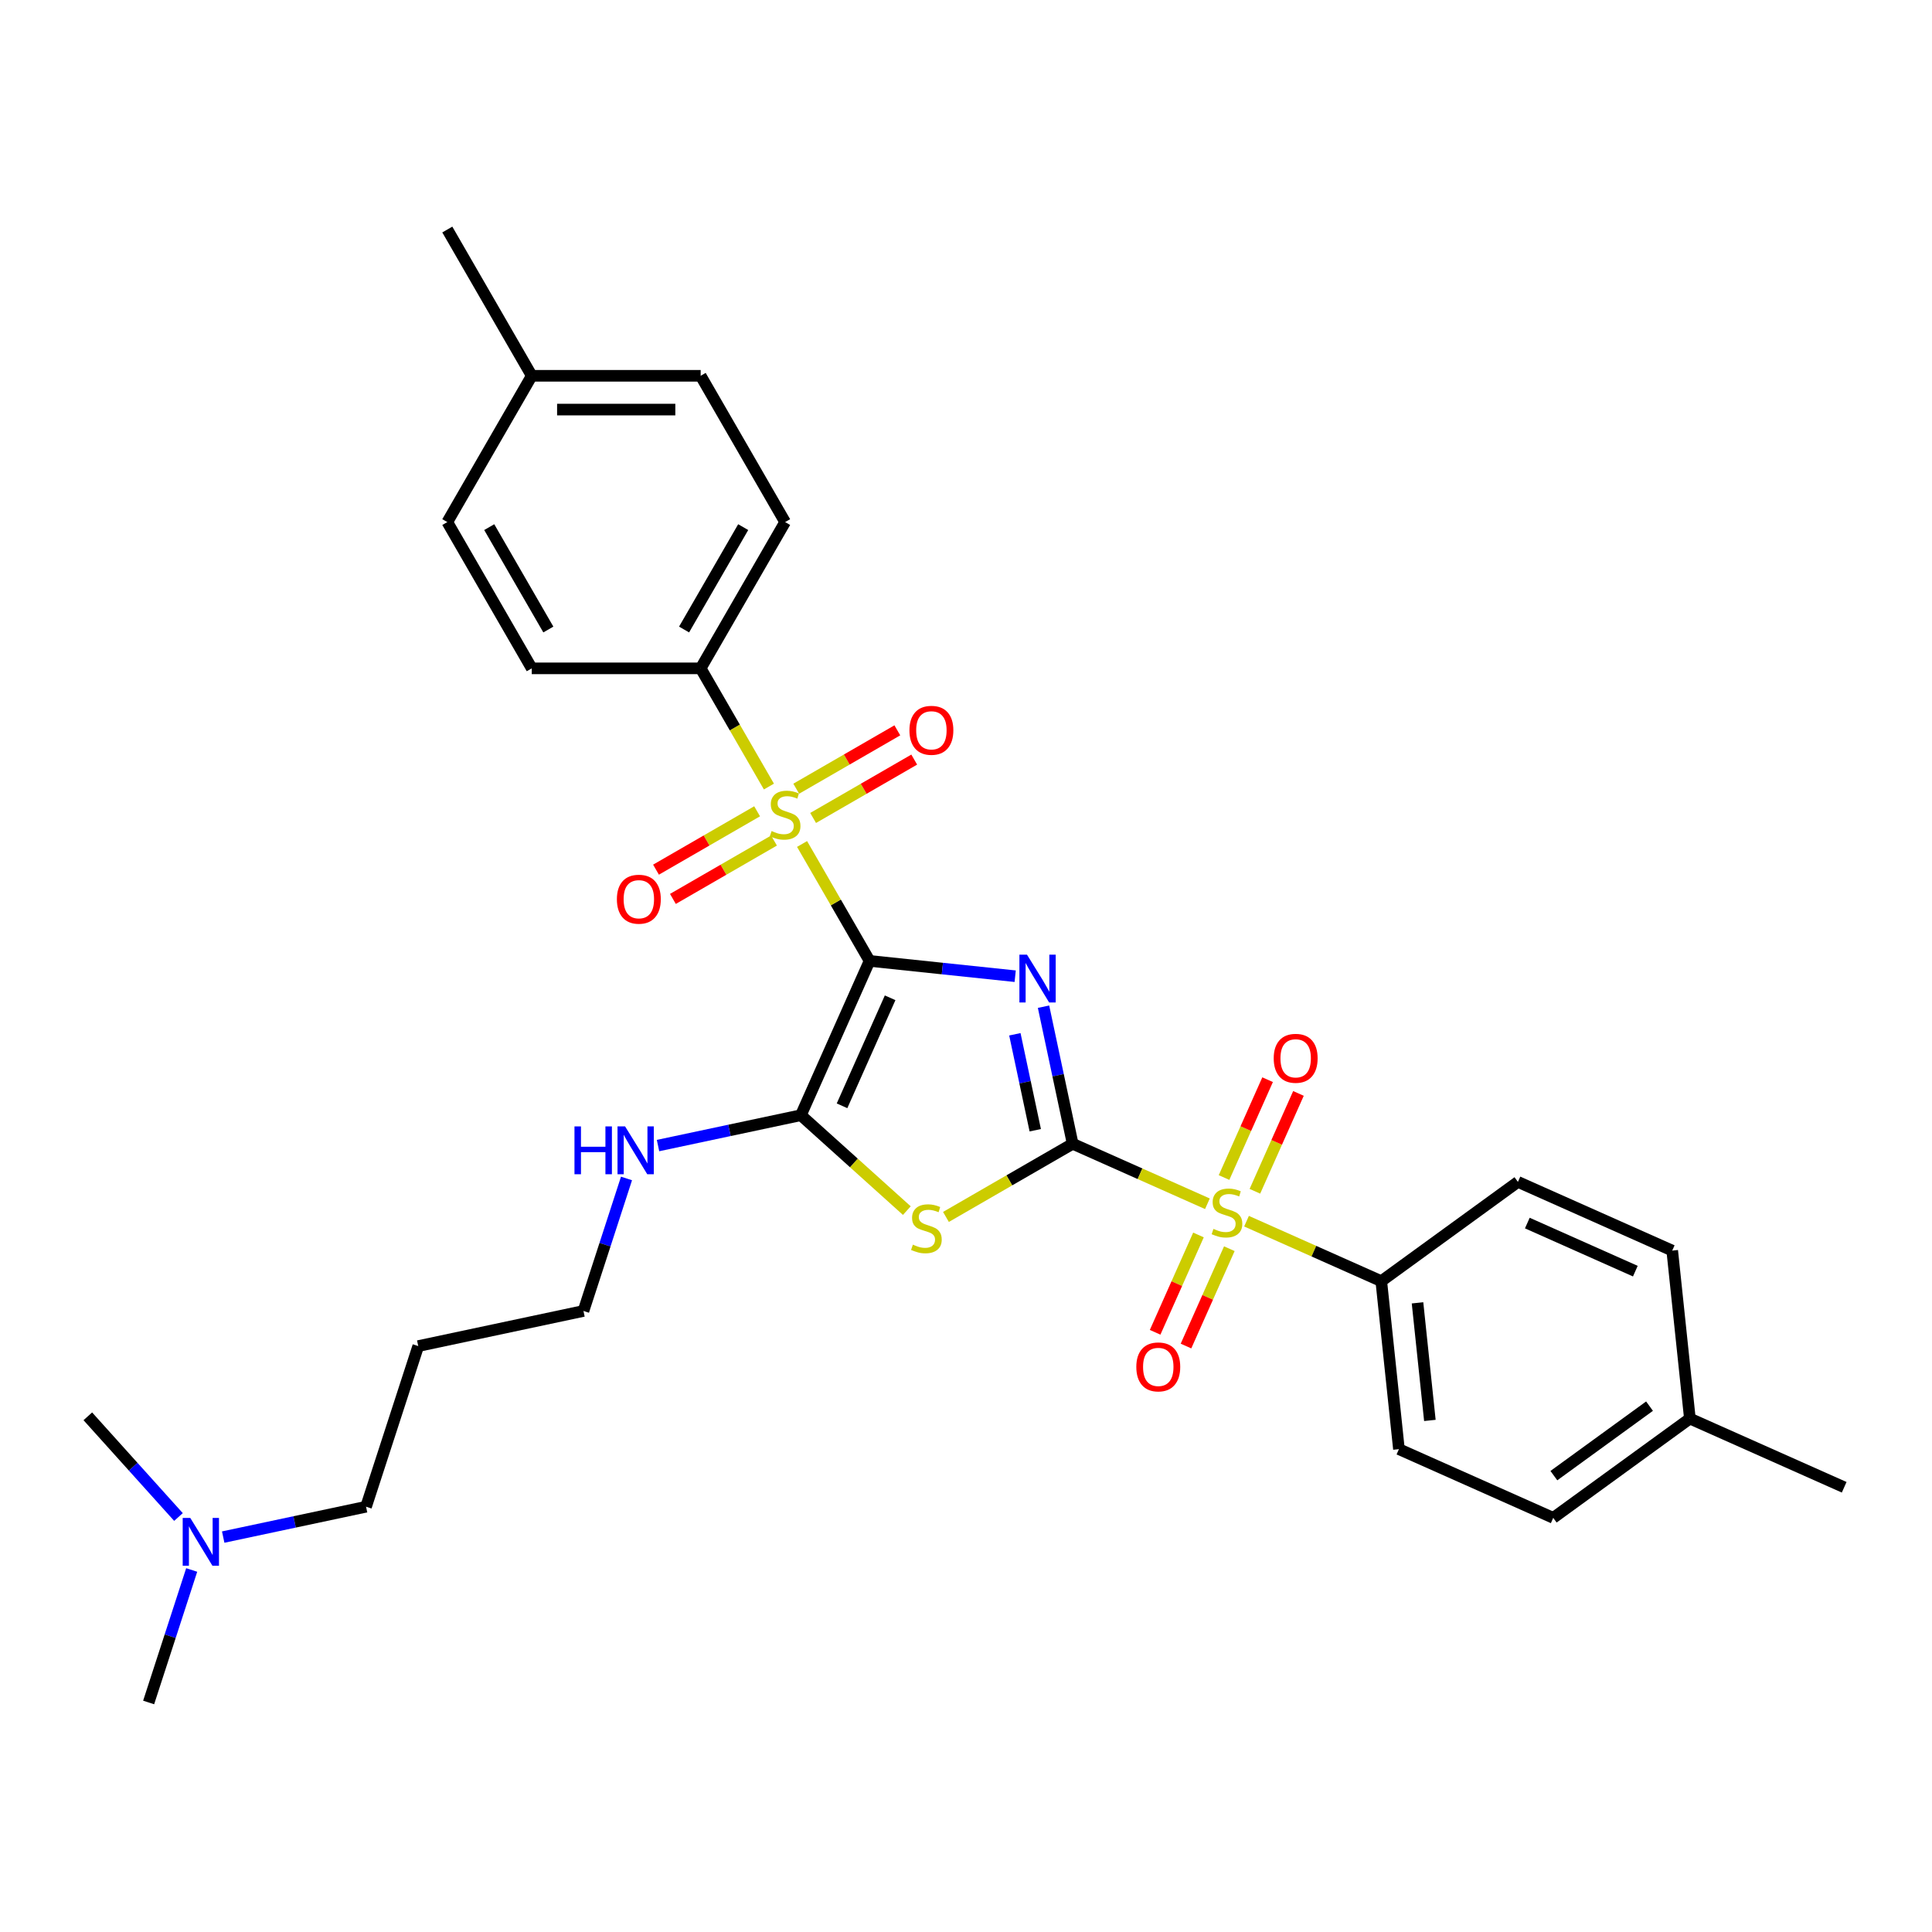 <?xml version='1.0' encoding='iso-8859-1'?>
<svg version='1.1' baseProfile='full'
              xmlns='http://www.w3.org/2000/svg'
                      xmlns:rdkit='http://www.rdkit.org/xml'
                      xmlns:xlink='http://www.w3.org/1999/xlink'
                  xml:space='preserve'
width='1000px' height='1000px' viewBox='0 0 1000 1000'>
<!-- END OF HEADER -->
<rect style='opacity:1.0;fill:#FFFFFF;stroke:none' width='1000' height='1000' x='0' y='0'> </rect>
<path class='bond-0' d='M 450.088,497.363 L 487.774,501.324' style='fill:none;fill-rule:evenodd;stroke:#000000;stroke-width:6px;stroke-linecap:butt;stroke-linejoin:miter;stroke-opacity:1' />
<path class='bond-0' d='M 487.774,501.324 L 525.459,505.285' style='fill:none;fill-rule:evenodd;stroke:#0000FF;stroke-width:6px;stroke-linecap:butt;stroke-linejoin:miter;stroke-opacity:1' />
<path class='bond-2' d='M 450.088,497.363 L 432.618,467.104' style='fill:none;fill-rule:evenodd;stroke:#000000;stroke-width:6px;stroke-linecap:butt;stroke-linejoin:miter;stroke-opacity:1' />
<path class='bond-2' d='M 432.618,467.104 L 415.148,436.845' style='fill:none;fill-rule:evenodd;stroke:#CCCC00;stroke-width:6px;stroke-linecap:butt;stroke-linejoin:miter;stroke-opacity:1' />
<path class='bond-5' d='M 450.088,497.363 L 414.529,577.23' style='fill:none;fill-rule:evenodd;stroke:#000000;stroke-width:6px;stroke-linecap:butt;stroke-linejoin:miter;stroke-opacity:1' />
<path class='bond-5' d='M 460.728,516.455 L 435.836,572.362' style='fill:none;fill-rule:evenodd;stroke:#000000;stroke-width:6px;stroke-linecap:butt;stroke-linejoin:miter;stroke-opacity:1' />
<path class='bond-1' d='M 540.13,521.067 L 547.671,556.541' style='fill:none;fill-rule:evenodd;stroke:#0000FF;stroke-width:6px;stroke-linecap:butt;stroke-linejoin:miter;stroke-opacity:1' />
<path class='bond-1' d='M 547.671,556.541 L 555.211,592.016' style='fill:none;fill-rule:evenodd;stroke:#000000;stroke-width:6px;stroke-linecap:butt;stroke-linejoin:miter;stroke-opacity:1' />
<path class='bond-1' d='M 525.29,535.344 L 530.568,560.177' style='fill:none;fill-rule:evenodd;stroke:#0000FF;stroke-width:6px;stroke-linecap:butt;stroke-linejoin:miter;stroke-opacity:1' />
<path class='bond-1' d='M 530.568,560.177 L 535.846,585.009' style='fill:none;fill-rule:evenodd;stroke:#000000;stroke-width:6px;stroke-linecap:butt;stroke-linejoin:miter;stroke-opacity:1' />
<path class='bond-4' d='M 555.211,592.016 L 590.083,607.542' style='fill:none;fill-rule:evenodd;stroke:#000000;stroke-width:6px;stroke-linecap:butt;stroke-linejoin:miter;stroke-opacity:1' />
<path class='bond-4' d='M 590.083,607.542 L 624.954,623.068' style='fill:none;fill-rule:evenodd;stroke:#CCCC00;stroke-width:6px;stroke-linecap:butt;stroke-linejoin:miter;stroke-opacity:1' />
<path class='bond-31' d='M 555.211,592.016 L 522.417,610.95' style='fill:none;fill-rule:evenodd;stroke:#000000;stroke-width:6px;stroke-linecap:butt;stroke-linejoin:miter;stroke-opacity:1' />
<path class='bond-31' d='M 522.417,610.95 L 489.623,629.884' style='fill:none;fill-rule:evenodd;stroke:#CCCC00;stroke-width:6px;stroke-linecap:butt;stroke-linejoin:miter;stroke-opacity:1' />
<path class='bond-6' d='M 397.987,407.121 L 380.325,376.529' style='fill:none;fill-rule:evenodd;stroke:#CCCC00;stroke-width:6px;stroke-linecap:butt;stroke-linejoin:miter;stroke-opacity:1' />
<path class='bond-6' d='M 380.325,376.529 L 362.663,345.938' style='fill:none;fill-rule:evenodd;stroke:#000000;stroke-width:6px;stroke-linecap:butt;stroke-linejoin:miter;stroke-opacity:1' />
<path class='bond-8' d='M 391.881,419.924 L 365.716,435.031' style='fill:none;fill-rule:evenodd;stroke:#CCCC00;stroke-width:6px;stroke-linecap:butt;stroke-linejoin:miter;stroke-opacity:1' />
<path class='bond-8' d='M 365.716,435.031 L 339.551,450.137' style='fill:none;fill-rule:evenodd;stroke:#FF0000;stroke-width:6px;stroke-linecap:butt;stroke-linejoin:miter;stroke-opacity:1' />
<path class='bond-8' d='M 400.623,435.067 L 374.458,450.173' style='fill:none;fill-rule:evenodd;stroke:#CCCC00;stroke-width:6px;stroke-linecap:butt;stroke-linejoin:miter;stroke-opacity:1' />
<path class='bond-8' d='M 374.458,450.173 L 348.293,465.28' style='fill:none;fill-rule:evenodd;stroke:#FF0000;stroke-width:6px;stroke-linecap:butt;stroke-linejoin:miter;stroke-opacity:1' />
<path class='bond-9' d='M 420.871,423.377 L 447.036,408.271' style='fill:none;fill-rule:evenodd;stroke:#CCCC00;stroke-width:6px;stroke-linecap:butt;stroke-linejoin:miter;stroke-opacity:1' />
<path class='bond-9' d='M 447.036,408.271 L 473.201,393.164' style='fill:none;fill-rule:evenodd;stroke:#FF0000;stroke-width:6px;stroke-linecap:butt;stroke-linejoin:miter;stroke-opacity:1' />
<path class='bond-9' d='M 412.128,408.234 L 438.293,393.128' style='fill:none;fill-rule:evenodd;stroke:#CCCC00;stroke-width:6px;stroke-linecap:butt;stroke-linejoin:miter;stroke-opacity:1' />
<path class='bond-9' d='M 438.293,393.128 L 464.458,378.022' style='fill:none;fill-rule:evenodd;stroke:#FF0000;stroke-width:6px;stroke-linecap:butt;stroke-linejoin:miter;stroke-opacity:1' />
<path class='bond-3' d='M 469.375,626.613 L 441.952,601.922' style='fill:none;fill-rule:evenodd;stroke:#CCCC00;stroke-width:6px;stroke-linecap:butt;stroke-linejoin:miter;stroke-opacity:1' />
<path class='bond-3' d='M 441.952,601.922 L 414.529,577.23' style='fill:none;fill-rule:evenodd;stroke:#000000;stroke-width:6px;stroke-linecap:butt;stroke-linejoin:miter;stroke-opacity:1' />
<path class='bond-7' d='M 645.202,632.083 L 680.073,647.608' style='fill:none;fill-rule:evenodd;stroke:#CCCC00;stroke-width:6px;stroke-linecap:butt;stroke-linejoin:miter;stroke-opacity:1' />
<path class='bond-7' d='M 680.073,647.608 L 714.945,663.134' style='fill:none;fill-rule:evenodd;stroke:#000000;stroke-width:6px;stroke-linecap:butt;stroke-linejoin:miter;stroke-opacity:1' />
<path class='bond-10' d='M 649.534,616.601 L 660.808,591.279' style='fill:none;fill-rule:evenodd;stroke:#CCCC00;stroke-width:6px;stroke-linecap:butt;stroke-linejoin:miter;stroke-opacity:1' />
<path class='bond-10' d='M 660.808,591.279 L 672.082,565.956' style='fill:none;fill-rule:evenodd;stroke:#FF0000;stroke-width:6px;stroke-linecap:butt;stroke-linejoin:miter;stroke-opacity:1' />
<path class='bond-10' d='M 633.561,609.489 L 644.835,584.167' style='fill:none;fill-rule:evenodd;stroke:#CCCC00;stroke-width:6px;stroke-linecap:butt;stroke-linejoin:miter;stroke-opacity:1' />
<path class='bond-10' d='M 644.835,584.167 L 656.109,558.844' style='fill:none;fill-rule:evenodd;stroke:#FF0000;stroke-width:6px;stroke-linecap:butt;stroke-linejoin:miter;stroke-opacity:1' />
<path class='bond-11' d='M 620.326,639.214 L 609.11,664.405' style='fill:none;fill-rule:evenodd;stroke:#CCCC00;stroke-width:6px;stroke-linecap:butt;stroke-linejoin:miter;stroke-opacity:1' />
<path class='bond-11' d='M 609.11,664.405 L 597.894,689.597' style='fill:none;fill-rule:evenodd;stroke:#FF0000;stroke-width:6px;stroke-linecap:butt;stroke-linejoin:miter;stroke-opacity:1' />
<path class='bond-11' d='M 636.3,646.326 L 625.084,671.517' style='fill:none;fill-rule:evenodd;stroke:#CCCC00;stroke-width:6px;stroke-linecap:butt;stroke-linejoin:miter;stroke-opacity:1' />
<path class='bond-11' d='M 625.084,671.517 L 613.868,696.709' style='fill:none;fill-rule:evenodd;stroke:#FF0000;stroke-width:6px;stroke-linecap:butt;stroke-linejoin:miter;stroke-opacity:1' />
<path class='bond-12' d='M 414.529,577.23 L 377.559,585.088' style='fill:none;fill-rule:evenodd;stroke:#000000;stroke-width:6px;stroke-linecap:butt;stroke-linejoin:miter;stroke-opacity:1' />
<path class='bond-12' d='M 377.559,585.088 L 340.59,592.946' style='fill:none;fill-rule:evenodd;stroke:#0000FF;stroke-width:6px;stroke-linecap:butt;stroke-linejoin:miter;stroke-opacity:1' />
<path class='bond-13' d='M 362.663,345.938 L 406.376,270.226' style='fill:none;fill-rule:evenodd;stroke:#000000;stroke-width:6px;stroke-linecap:butt;stroke-linejoin:miter;stroke-opacity:1' />
<path class='bond-13' d='M 354.077,325.839 L 384.676,272.84' style='fill:none;fill-rule:evenodd;stroke:#000000;stroke-width:6px;stroke-linecap:butt;stroke-linejoin:miter;stroke-opacity:1' />
<path class='bond-14' d='M 362.663,345.938 L 275.238,345.938' style='fill:none;fill-rule:evenodd;stroke:#000000;stroke-width:6px;stroke-linecap:butt;stroke-linejoin:miter;stroke-opacity:1' />
<path class='bond-15' d='M 714.945,663.134 L 724.083,750.081' style='fill:none;fill-rule:evenodd;stroke:#000000;stroke-width:6px;stroke-linecap:butt;stroke-linejoin:miter;stroke-opacity:1' />
<path class='bond-15' d='M 733.705,674.349 L 740.102,735.211' style='fill:none;fill-rule:evenodd;stroke:#000000;stroke-width:6px;stroke-linecap:butt;stroke-linejoin:miter;stroke-opacity:1' />
<path class='bond-16' d='M 714.945,663.134 L 785.673,611.747' style='fill:none;fill-rule:evenodd;stroke:#000000;stroke-width:6px;stroke-linecap:butt;stroke-linejoin:miter;stroke-opacity:1' />
<path class='bond-25' d='M 324.282,609.972 L 313.14,644.262' style='fill:none;fill-rule:evenodd;stroke:#0000FF;stroke-width:6px;stroke-linecap:butt;stroke-linejoin:miter;stroke-opacity:1' />
<path class='bond-25' d='M 313.14,644.262 L 301.999,678.553' style='fill:none;fill-rule:evenodd;stroke:#000000;stroke-width:6px;stroke-linecap:butt;stroke-linejoin:miter;stroke-opacity:1' />
<path class='bond-18' d='M 406.376,270.226 L 362.663,194.514' style='fill:none;fill-rule:evenodd;stroke:#000000;stroke-width:6px;stroke-linecap:butt;stroke-linejoin:miter;stroke-opacity:1' />
<path class='bond-19' d='M 275.238,345.938 L 231.525,270.226' style='fill:none;fill-rule:evenodd;stroke:#000000;stroke-width:6px;stroke-linecap:butt;stroke-linejoin:miter;stroke-opacity:1' />
<path class='bond-19' d='M 283.824,325.839 L 253.225,272.84' style='fill:none;fill-rule:evenodd;stroke:#000000;stroke-width:6px;stroke-linecap:butt;stroke-linejoin:miter;stroke-opacity:1' />
<path class='bond-21' d='M 724.083,750.081 L 803.95,785.64' style='fill:none;fill-rule:evenodd;stroke:#000000;stroke-width:6px;stroke-linecap:butt;stroke-linejoin:miter;stroke-opacity:1' />
<path class='bond-20' d='M 785.673,611.747 L 865.54,647.306' style='fill:none;fill-rule:evenodd;stroke:#000000;stroke-width:6px;stroke-linecap:butt;stroke-linejoin:miter;stroke-opacity:1' />
<path class='bond-20' d='M 790.542,633.054 L 846.448,657.946' style='fill:none;fill-rule:evenodd;stroke:#000000;stroke-width:6px;stroke-linecap:butt;stroke-linejoin:miter;stroke-opacity:1' />
<path class='bond-17' d='M 115.528,795.592 L 152.498,787.734' style='fill:none;fill-rule:evenodd;stroke:#0000FF;stroke-width:6px;stroke-linecap:butt;stroke-linejoin:miter;stroke-opacity:1' />
<path class='bond-17' d='M 152.498,787.734 L 189.468,779.876' style='fill:none;fill-rule:evenodd;stroke:#000000;stroke-width:6px;stroke-linecap:butt;stroke-linejoin:miter;stroke-opacity:1' />
<path class='bond-27' d='M 99.221,812.618 L 88.079,846.908' style='fill:none;fill-rule:evenodd;stroke:#0000FF;stroke-width:6px;stroke-linecap:butt;stroke-linejoin:miter;stroke-opacity:1' />
<path class='bond-27' d='M 88.079,846.908 L 76.938,881.199' style='fill:none;fill-rule:evenodd;stroke:#000000;stroke-width:6px;stroke-linecap:butt;stroke-linejoin:miter;stroke-opacity:1' />
<path class='bond-28' d='M 92.378,785.197 L 68.916,759.14' style='fill:none;fill-rule:evenodd;stroke:#0000FF;stroke-width:6px;stroke-linecap:butt;stroke-linejoin:miter;stroke-opacity:1' />
<path class='bond-28' d='M 68.916,759.14 L 45.455,733.083' style='fill:none;fill-rule:evenodd;stroke:#000000;stroke-width:6px;stroke-linecap:butt;stroke-linejoin:miter;stroke-opacity:1' />
<path class='bond-32' d='M 362.663,194.514 L 275.238,194.514' style='fill:none;fill-rule:evenodd;stroke:#000000;stroke-width:6px;stroke-linecap:butt;stroke-linejoin:miter;stroke-opacity:1' />
<path class='bond-32' d='M 349.549,211.999 L 288.352,211.999' style='fill:none;fill-rule:evenodd;stroke:#000000;stroke-width:6px;stroke-linecap:butt;stroke-linejoin:miter;stroke-opacity:1' />
<path class='bond-22' d='M 231.525,270.226 L 275.238,194.514' style='fill:none;fill-rule:evenodd;stroke:#000000;stroke-width:6px;stroke-linecap:butt;stroke-linejoin:miter;stroke-opacity:1' />
<path class='bond-23' d='M 865.54,647.306 L 874.679,734.252' style='fill:none;fill-rule:evenodd;stroke:#000000;stroke-width:6px;stroke-linecap:butt;stroke-linejoin:miter;stroke-opacity:1' />
<path class='bond-33' d='M 803.95,785.64 L 874.679,734.252' style='fill:none;fill-rule:evenodd;stroke:#000000;stroke-width:6px;stroke-linecap:butt;stroke-linejoin:miter;stroke-opacity:1' />
<path class='bond-33' d='M 804.282,763.786 L 853.792,727.815' style='fill:none;fill-rule:evenodd;stroke:#000000;stroke-width:6px;stroke-linecap:butt;stroke-linejoin:miter;stroke-opacity:1' />
<path class='bond-29' d='M 275.238,194.514 L 231.525,118.801' style='fill:none;fill-rule:evenodd;stroke:#000000;stroke-width:6px;stroke-linecap:butt;stroke-linejoin:miter;stroke-opacity:1' />
<path class='bond-30' d='M 874.679,734.252 L 954.545,769.811' style='fill:none;fill-rule:evenodd;stroke:#000000;stroke-width:6px;stroke-linecap:butt;stroke-linejoin:miter;stroke-opacity:1' />
<path class='bond-24' d='M 216.484,696.73 L 301.999,678.553' style='fill:none;fill-rule:evenodd;stroke:#000000;stroke-width:6px;stroke-linecap:butt;stroke-linejoin:miter;stroke-opacity:1' />
<path class='bond-26' d='M 216.484,696.73 L 189.468,779.876' style='fill:none;fill-rule:evenodd;stroke:#000000;stroke-width:6px;stroke-linecap:butt;stroke-linejoin:miter;stroke-opacity:1' />
<path  class='atom-1' d='M 531.562 494.122
L 539.675 507.236
Q 540.479 508.53, 541.773 510.873
Q 543.067 513.216, 543.137 513.356
L 543.137 494.122
L 546.424 494.122
L 546.424 518.881
L 543.032 518.881
L 534.324 504.543
Q 533.31 502.865, 532.226 500.941
Q 531.177 499.018, 530.862 498.423
L 530.862 518.881
L 527.645 518.881
L 527.645 494.122
L 531.562 494.122
' fill='#0000FF'/>
<path  class='atom-3' d='M 399.382 430.148
Q 399.661 430.253, 400.815 430.743
Q 401.969 431.233, 403.228 431.547
Q 404.522 431.827, 405.781 431.827
Q 408.124 431.827, 409.488 430.708
Q 410.852 429.554, 410.852 427.561
Q 410.852 426.197, 410.152 425.358
Q 409.488 424.518, 408.439 424.064
Q 407.39 423.609, 405.641 423.084
Q 403.438 422.42, 402.109 421.791
Q 400.815 421.161, 399.871 419.832
Q 398.962 418.503, 398.962 416.265
Q 398.962 413.153, 401.06 411.23
Q 403.193 409.306, 407.39 409.306
Q 410.257 409.306, 413.51 410.67
L 412.705 413.363
Q 409.733 412.139, 407.495 412.139
Q 405.082 412.139, 403.753 413.153
Q 402.424 414.132, 402.459 415.846
Q 402.459 417.175, 403.123 417.979
Q 403.823 418.783, 404.802 419.238
Q 405.816 419.692, 407.495 420.217
Q 409.733 420.916, 411.062 421.616
Q 412.391 422.315, 413.335 423.749
Q 414.314 425.148, 414.314 427.561
Q 414.314 430.988, 412.006 432.841
Q 409.733 434.66, 405.921 434.66
Q 403.718 434.66, 402.039 434.17
Q 400.396 433.715, 398.437 432.911
L 399.382 430.148
' fill='#CCCC00'/>
<path  class='atom-4' d='M 472.505 644.227
Q 472.785 644.331, 473.939 644.821
Q 475.093 645.311, 476.351 645.625
Q 477.645 645.905, 478.904 645.905
Q 481.247 645.905, 482.611 644.786
Q 483.975 643.632, 483.975 641.639
Q 483.975 640.275, 483.276 639.436
Q 482.611 638.596, 481.562 638.142
Q 480.513 637.687, 478.764 637.163
Q 476.561 636.498, 475.232 635.869
Q 473.939 635.239, 472.994 633.91
Q 472.085 632.582, 472.085 630.343
Q 472.085 627.231, 474.183 625.308
Q 476.317 623.384, 480.513 623.384
Q 483.38 623.384, 486.633 624.748
L 485.828 627.441
Q 482.856 626.217, 480.618 626.217
Q 478.205 626.217, 476.876 627.231
Q 475.547 628.21, 475.582 629.924
Q 475.582 631.253, 476.247 632.057
Q 476.946 632.861, 477.925 633.316
Q 478.939 633.771, 480.618 634.295
Q 482.856 634.994, 484.185 635.694
Q 485.514 636.393, 486.458 637.827
Q 487.437 639.226, 487.437 641.639
Q 487.437 645.066, 485.129 646.919
Q 482.856 648.738, 479.044 648.738
Q 476.841 648.738, 475.162 648.248
Q 473.519 647.793, 471.561 646.989
L 472.505 644.227
' fill='#CCCC00'/>
<path  class='atom-5' d='M 628.084 636.073
Q 628.364 636.178, 629.518 636.667
Q 630.672 637.157, 631.931 637.472
Q 633.225 637.752, 634.484 637.752
Q 636.827 637.752, 638.19 636.633
Q 639.554 635.478, 639.554 633.485
Q 639.554 632.121, 638.855 631.282
Q 638.19 630.443, 637.141 629.988
Q 636.092 629.534, 634.344 629.009
Q 632.141 628.345, 630.812 627.715
Q 629.518 627.086, 628.574 625.757
Q 627.664 624.428, 627.664 622.19
Q 627.664 619.078, 629.763 617.154
Q 631.896 615.231, 636.092 615.231
Q 638.96 615.231, 642.212 616.595
L 641.408 619.287
Q 638.435 618.063, 636.197 618.063
Q 633.784 618.063, 632.455 619.078
Q 631.126 620.057, 631.161 621.77
Q 631.161 623.099, 631.826 623.903
Q 632.525 624.708, 633.504 625.162
Q 634.519 625.617, 636.197 626.141
Q 638.435 626.841, 639.764 627.54
Q 641.093 628.24, 642.037 629.673
Q 643.016 631.072, 643.016 633.485
Q 643.016 636.912, 640.708 638.766
Q 638.435 640.584, 634.623 640.584
Q 632.42 640.584, 630.742 640.095
Q 629.098 639.64, 627.14 638.836
L 628.084 636.073
' fill='#CCCC00'/>
<path  class='atom-9' d='M 319.298 465.433
Q 319.298 459.488, 322.235 456.166
Q 325.173 452.844, 330.663 452.844
Q 336.154 452.844, 339.091 456.166
Q 342.029 459.488, 342.029 465.433
Q 342.029 471.448, 339.056 474.875
Q 336.084 478.267, 330.663 478.267
Q 325.208 478.267, 322.235 474.875
Q 319.298 471.483, 319.298 465.433
M 330.663 475.47
Q 334.44 475.47, 336.468 472.952
Q 338.532 470.399, 338.532 465.433
Q 338.532 460.572, 336.468 458.124
Q 334.44 455.642, 330.663 455.642
Q 326.886 455.642, 324.823 458.09
Q 322.795 460.537, 322.795 465.433
Q 322.795 470.434, 324.823 472.952
Q 326.886 475.47, 330.663 475.47
' fill='#FF0000'/>
<path  class='atom-10' d='M 470.723 378.008
Q 470.723 372.063, 473.66 368.741
Q 476.598 365.419, 482.088 365.419
Q 487.578 365.419, 490.516 368.741
Q 493.453 372.063, 493.453 378.008
Q 493.453 384.023, 490.481 387.45
Q 487.508 390.842, 482.088 390.842
Q 476.633 390.842, 473.66 387.45
Q 470.723 384.058, 470.723 378.008
M 482.088 388.044
Q 485.865 388.044, 487.893 385.527
Q 489.956 382.974, 489.956 378.008
Q 489.956 373.147, 487.893 370.699
Q 485.865 368.216, 482.088 368.216
Q 478.311 368.216, 476.248 370.664
Q 474.22 373.112, 474.22 378.008
Q 474.22 383.009, 476.248 385.527
Q 478.311 388.044, 482.088 388.044
' fill='#FF0000'/>
<path  class='atom-11' d='M 659.272 547.778
Q 659.272 541.833, 662.209 538.511
Q 665.147 535.189, 670.637 535.189
Q 676.127 535.189, 679.065 538.511
Q 682.002 541.833, 682.002 547.778
Q 682.002 553.793, 679.03 557.22
Q 676.057 560.612, 670.637 560.612
Q 665.182 560.612, 662.209 557.22
Q 659.272 553.828, 659.272 547.778
M 670.637 557.815
Q 674.414 557.815, 676.442 555.297
Q 678.505 552.744, 678.505 547.778
Q 678.505 542.918, 676.442 540.47
Q 674.414 537.987, 670.637 537.987
Q 666.86 537.987, 664.797 540.435
Q 662.769 542.883, 662.769 547.778
Q 662.769 552.779, 664.797 555.297
Q 666.86 557.815, 670.637 557.815
' fill='#FF0000'/>
<path  class='atom-12' d='M 588.154 707.512
Q 588.154 701.567, 591.091 698.245
Q 594.029 694.923, 599.519 694.923
Q 605.009 694.923, 607.947 698.245
Q 610.884 701.567, 610.884 707.512
Q 610.884 713.527, 607.912 716.954
Q 604.939 720.346, 599.519 720.346
Q 594.064 720.346, 591.091 716.954
Q 588.154 713.562, 588.154 707.512
M 599.519 717.548
Q 603.296 717.548, 605.324 715.031
Q 607.387 712.478, 607.387 707.512
Q 607.387 702.651, 605.324 700.203
Q 603.296 697.72, 599.519 697.72
Q 595.742 697.72, 593.679 700.168
Q 591.651 702.616, 591.651 707.512
Q 591.651 712.513, 593.679 715.031
Q 595.742 717.548, 599.519 717.548
' fill='#FF0000'/>
<path  class='atom-13' d='M 297.349 583.027
L 300.706 583.027
L 300.706 593.553
L 313.365 593.553
L 313.365 583.027
L 316.723 583.027
L 316.723 607.786
L 313.365 607.786
L 313.365 596.351
L 300.706 596.351
L 300.706 607.786
L 297.349 607.786
L 297.349 583.027
' fill='#0000FF'/>
<path  class='atom-13' d='M 323.542 583.027
L 331.655 596.141
Q 332.459 597.435, 333.753 599.778
Q 335.047 602.121, 335.117 602.261
L 335.117 583.027
L 338.404 583.027
L 338.404 607.786
L 335.012 607.786
L 326.304 593.448
Q 325.29 591.77, 324.206 589.846
Q 323.157 587.923, 322.842 587.329
L 322.842 607.786
L 319.625 607.786
L 319.625 583.027
L 323.542 583.027
' fill='#0000FF'/>
<path  class='atom-18' d='M 98.481 785.673
L 106.594 798.787
Q 107.398 800.081, 108.692 802.424
Q 109.986 804.767, 110.056 804.907
L 110.056 785.673
L 113.343 785.673
L 113.343 810.432
L 109.951 810.432
L 101.243 796.094
Q 100.229 794.416, 99.145 792.492
Q 98.096 790.569, 97.781 789.975
L 97.781 810.432
L 94.564 810.432
L 94.564 785.673
L 98.481 785.673
' fill='#0000FF'/>
</svg>
